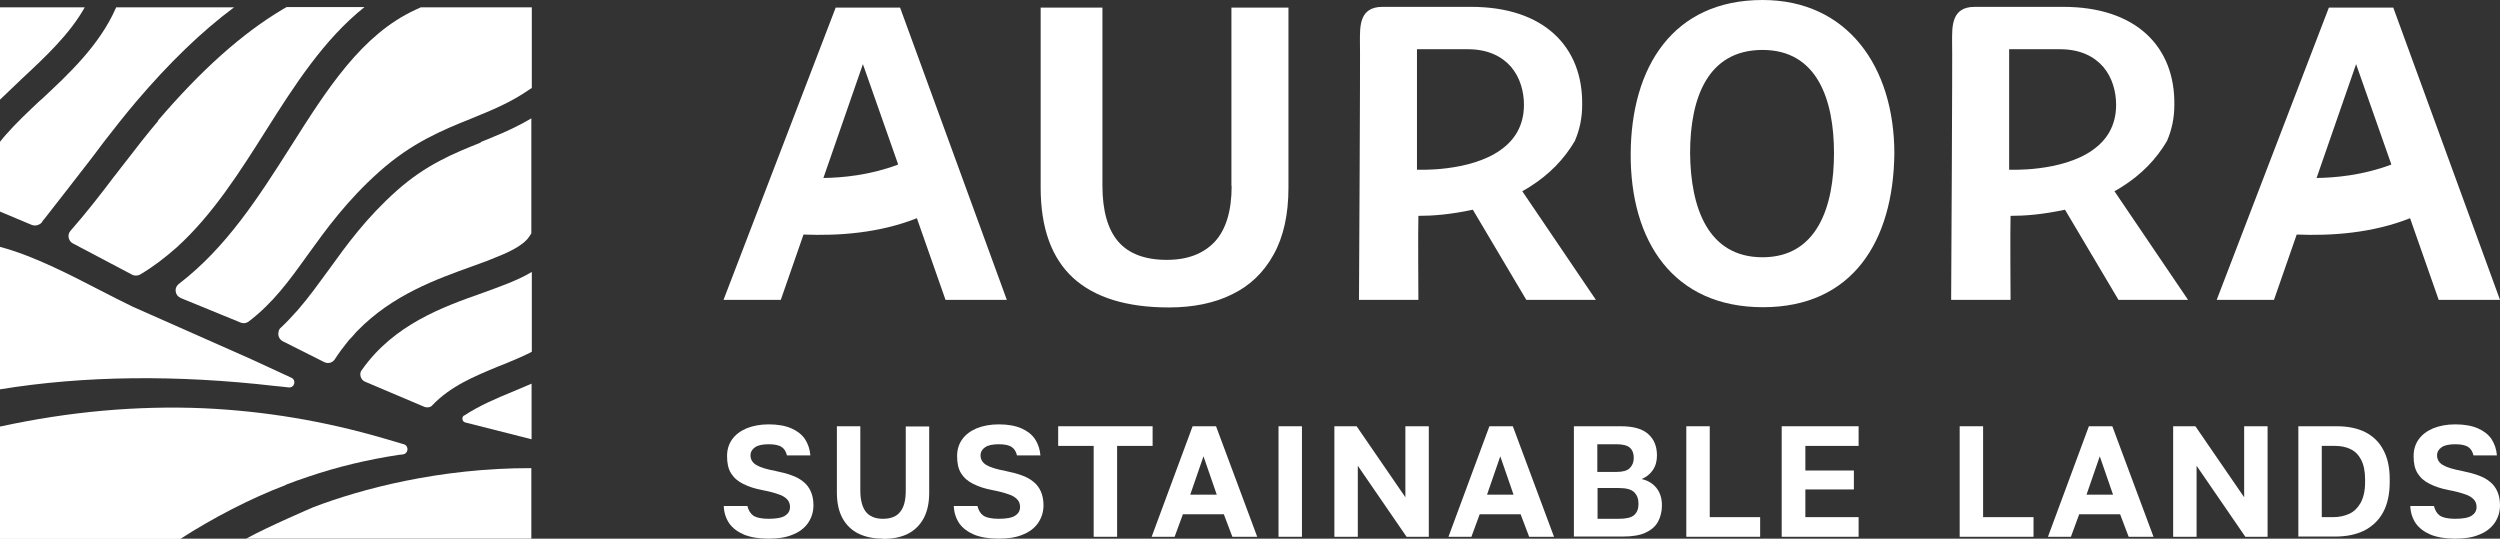 <?xml version="1.0" encoding="UTF-8"?>
<svg xmlns="http://www.w3.org/2000/svg" id="Layer_2" viewBox="0 0 105.63 22.76">
  <rect x="0" y="0" width="105.63" height="22.76" fill="#333333" stroke="none"/>
  <defs>
    <style>.cls-1{fill:#fff;stroke-width:0px;}</style>
  </defs>
  <g id="Layer_1-2">
    <path class="cls-1" d="m17.78.31l-.22.1c-2.28,1.05-3.73,3.34-5.27,5.77-1.34,2.11-2.72,4.28-4.74,5.82-.08.07-.13.16-.13.26s.04.21.12.27c.03.02.06.04.09.06l2.54,1.04c.09.04.2.03.28-.01.02-.01.03-.02.05-.03,1.04-.79,1.72-1.73,2.5-2.82.78-1.08,1.65-2.29,3.03-3.52,1.37-1.22,2.64-1.74,3.88-2.24.86-.35,1.68-.68,2.49-1.25l.07-.04V.31h-4.69Z"></path>
    <path class="cls-1" d="m6.68,5.11c-.47.56-.95,1.17-1.33,1.67-.15.18-.29.38-.45.58l-.08.1c-.55.73-1.18,1.54-1.84,2.29-.07.08-.1.18-.08.29.02.1.08.19.17.24l2.52,1.33s.06.03.09.03c.06.01.12,0,.17-.01.03-.01.05-.02.07-.03.54-.32,1.04-.7,1.55-1.15,1.51-1.37,2.66-3.18,3.77-4.94,1.2-1.9,2.45-3.85,4.16-5.21h-3.29l-.16.09c-1.73,1.03-3.45,2.57-5.28,4.71h.01Z"></path>
    <path class="cls-1" d="m20.32,6.02c-1.15.46-2.33.94-3.56,2.04-1.29,1.15-2.09,2.26-2.87,3.34-.41.56-.83,1.15-1.3,1.69-.25.28-.49.54-.73.76-.05.04-.08.1-.09.17-.04.16.03.32.18.4l1.75.88c.08.04.18.05.27.02.07-.03.13-.07.17-.13.17-.27.37-.53.57-.78.03-.04.07-.08.11-.12.08-.09.16-.17.23-.26l.02-.02s.02-.02.03-.03c1.49-1.53,3.36-2.19,4.86-2.73.14-.05.28-.1.41-.15.13-.05.26-.09.39-.15.67-.26,1.33-.55,1.6-.95l.09-.14v-4.86c-.57.34-1.13.59-1.6.78-.18.08-.36.15-.54.22h0Z"></path>
    <path class="cls-1" d="m19.61,17.55c-.06.04-.08.1-.07.17.01.07.06.11.12.13l2.8.71v-2.35c-.23.1-.47.2-.73.31-.73.3-1.49.62-2.12,1.04h0Z"></path>
    <path class="cls-1" d="m15.28,15.64c-.06.08-.07.18-.04.28.03.09.09.17.19.21l2.5,1.06c.08.03.17.03.25,0,.03-.02.06-.03.08-.06.77-.81,1.76-1.22,2.8-1.65l.23-.09c.41-.17.8-.33,1.13-.5l.05-.03v-3.37c-.58.35-1.32.61-2.09.89-1.67.59-3.74,1.33-5.09,3.25h0Z"></path>
    <path class="cls-1" d="m1.78,9.36s.04-.05.11-.13c.36-.46,1.46-1.87,1.96-2.52.18-.24.36-.47.52-.69.41-.53.88-1.13,1.37-1.71,1.42-1.67,2.78-2.98,4.15-4h-4.98l-.02.04c-.69,1.57-2,2.79-3.16,3.87h-.01c-.54.51-1.05.99-1.46,1.46-.06.07-.12.13-.17.2l-.09.11v2.95l1.31.55c.17.08.37.03.49-.13h0Z"></path>
    <path class="cls-1" d="m10.4,22.76h12.05v-2.98c-3.89-.01-7.22.89-9.21,1.65,0,0-1.92.82-2.84,1.33Z"></path>
    <path class="cls-1" d="m.91,3.34C1.91,2.41,2.95,1.44,3.58.31H0v3.9c.28-.27.56-.54.87-.83l.04-.04h0Z"></path>
    <path class="cls-1" d="m11.63,16.31c.06,0,.29.03.57.06.25.02.33-.31.11-.41l-1.71-.79-4.99-2.21c-.44-.21-.9-.45-1.39-.7C2.9,11.58,1.42,10.81,0,10.43v6.02c3.56-.58,7.47-.62,11.63-.14h0Z"></path>
    <path class="cls-1" d="m12.08,20.48c.31-.12.62-.23.95-.34,1.24-.42,2.5-.72,3.81-.92.03,0,.09-.01.18-.02.24-.03.27-.36.04-.43l-.07-.02-.78-.23c-2.54-.74-5.03-1.15-7.59-1.27-2.82-.12-5.71.14-8.6.77H0v4.75h7.62c1.38-.89,2.98-1.72,4.46-2.28h-.01Z"></path>
    <path class="cls-1" d="m52.04,7.85c0,1.06-.24,1.85-.71,2.36-.48.51-1.15.77-2.03.77-.92,0-1.61-.26-2.05-.77-.44-.51-.67-1.3-.67-2.36V.32h-2.61v7.61c0,1.7.46,2.97,1.37,3.81.91.83,2.26,1.25,4.05,1.25,1.02,0,1.91-.18,2.66-.55.75-.36,1.34-.92,1.76-1.68.42-.75.63-1.7.63-2.83V.32h-2.41v7.54Z"></path>
    <path class="cls-1" d="m74.47,0c-3.79,0-5.55,2.84-5.57,6.49-.02,3.71,1.8,6.49,5.59,6.49s5.51-2.8,5.55-6.49c0-3.67-1.98-6.49-5.57-6.49Zm0,10.87c-2.31,0-3.04-2.1-3.06-4.4,0-2.34.75-4.36,3.06-4.36s3.02,2.1,3.02,4.36-.71,4.4-3.02,4.4Z"></path>
    <polygon class="cls-1" points="30.57 12.67 30.57 12.67 30.57 12.67 30.57 12.67"></polygon>
    <path class="cls-1" d="m35.31.32l-4.74,12.35h2.42l.96-2.76c1.48.06,3.2-.06,4.79-.69l1.21,3.45h2.59L38.03.32h-2.72Zm2.62,6.64c-1.2.45-2.37.55-3.14.56l1.67-4.81,1.49,4.24s-.01,0-.02,0Z"></path>
    <path class="cls-1" d="m98.4.32l-4.74,12.35h2.42l.96-2.76c1.48.06,3.2-.06,4.79-.69l1.21,3.45h2.59L101.12.32h-2.72Zm2.62,6.64c-1.2.45-2.37.55-3.14.56l1.67-4.81,1.49,4.24s-.01,0-.02,0Z"></path>
    <path class="cls-1" d="m64.32,8.08c.11-.06.21-.12.32-.19.81-.51,1.45-1.16,1.91-1.95h0s0-.01,0-.01h0c.19-.44.3-.94.3-1.49.04-2.45-1.6-4.15-4.69-4.15h-3.75c-.98,0-.95.83-.95,1.45.02.43-.04,10.93-.04,10.93h2.51s-.02-3.04,0-3.55c.59,0,1.32-.05,2.3-.26l2.26,3.81h2.94l-3.11-4.59Zm-.92-1.74s0,0,0,0c-1.33.94-3.53.83-3.53.83V2.08h2.15c.86,0,1.45.31,1.83.75.38.45.54,1.04.54,1.6,0,.89-.41,1.5-.98,1.9Z"></path>
    <path class="cls-1" d="m89.34,8.08c.11-.06.21-.12.32-.19.81-.51,1.45-1.16,1.91-1.95h0s0-.01,0-.01h0c.19-.44.3-.94.3-1.49.04-2.45-1.6-4.15-4.69-4.15h-3.75c-.98,0-.95.83-.95,1.45.02.43-.04,10.93-.04,10.93h2.51s-.02-3.04,0-3.55c.59,0,1.32-.05,2.3-.26l2.26,3.81h2.94l-3.11-4.59Zm-.92-1.74s0,0,0,0c-1.33.94-3.53.83-3.53.83V2.08h2.15c.86,0,1.45.31,1.83.75.38.45.54,1.04.54,1.6,0,.89-.41,1.5-.98,1.9Z"></path>
    <path class="cls-1" d="m32.47,22.76c-.41,0-.76-.06-1.03-.17-.28-.12-.49-.28-.63-.48-.14-.21-.22-.45-.23-.73h1c.04.17.12.31.24.4.13.09.35.14.66.14s.55-.04.69-.13c.14-.09.21-.21.21-.37,0-.13-.04-.24-.13-.33-.08-.08-.2-.16-.37-.21-.17-.06-.39-.12-.66-.17-.32-.06-.59-.15-.81-.26-.23-.11-.4-.26-.52-.45-.12-.19-.17-.43-.17-.73,0-.27.07-.5.21-.7.14-.2.35-.36.61-.47.27-.11.58-.17.94-.17.39,0,.71.06.96.17.25.11.44.26.57.45.13.2.21.43.23.69h-.99c-.04-.16-.11-.28-.22-.35-.11-.08-.3-.12-.55-.12s-.46.04-.58.13c-.12.08-.19.2-.19.34,0,.17.08.31.25.41.17.1.44.18.81.25.25.05.48.11.67.18.2.07.37.16.51.28.14.11.24.25.31.41.07.16.11.35.11.58,0,.28-.08.53-.23.75-.15.21-.36.38-.65.49-.28.12-.62.17-1.03.17Z"></path>
    <path class="cls-1" d="m37.32,22.76c-.4,0-.75-.07-1.04-.21-.29-.14-.52-.36-.68-.65-.16-.29-.24-.65-.24-1.09v-2.8h.99v2.71c0,.4.08.7.23.9.16.2.4.3.73.3s.58-.1.73-.3c.16-.2.23-.5.23-.89v-2.71h.99v2.8c0,.44-.08.8-.24,1.09-.16.29-.38.5-.67.65-.29.14-.64.21-1.05.21Z"></path>
    <path class="cls-1" d="m42.19,22.76c-.41,0-.76-.06-1.03-.17-.28-.12-.49-.28-.63-.48-.14-.21-.22-.45-.23-.73h1c.04.17.12.31.24.4.13.09.35.14.66.14s.55-.04.69-.13c.14-.09.21-.21.21-.37,0-.13-.04-.24-.13-.33-.08-.08-.2-.16-.37-.21-.17-.06-.39-.12-.66-.17-.32-.06-.59-.15-.81-.26-.23-.11-.4-.26-.52-.45-.12-.19-.17-.43-.17-.73,0-.27.07-.5.21-.7.14-.2.35-.36.61-.47.27-.11.58-.17.94-.17.39,0,.71.06.96.17.25.11.44.26.57.45.13.2.21.43.23.69h-.99c-.04-.16-.11-.28-.22-.35-.11-.08-.3-.12-.55-.12s-.46.04-.58.13c-.12.08-.19.2-.19.34,0,.17.08.31.25.41.17.1.44.18.81.25.25.05.48.11.67.18.2.07.37.16.51.28.14.11.24.25.31.41.07.16.11.35.11.58,0,.28-.08.53-.23.75-.15.21-.36.38-.65.49-.28.12-.62.17-1.03.17Z"></path>
    <path class="cls-1" d="m46.21,22.68v-3.84h-1.5v-.83h3.99v.83h-1.5v3.84h-.99Z"></path>
    <path class="cls-1" d="m48.66,22.68l1.73-4.67h.99l1.74,4.67h-1.05l-.36-.95h-1.73l-.35.95h-.97Zm1.63-1.78h1.12l-.56-1.62-.56,1.62Z"></path>
    <path class="cls-1" d="m54.02,22.68v-4.67h.99v4.67h-.99Z"></path>
    <path class="cls-1" d="m56.38,22.68v-4.67h.94l2.06,3v-3h.99v4.67h-.94l-2.06-3v3h-.99Z"></path>
    <path class="cls-1" d="m61.2,22.68l1.73-4.67h.99l1.74,4.67h-1.05l-.36-.95h-1.73l-.35.95h-.97Zm1.63-1.78h1.12l-.56-1.62-.56,1.62Z"></path>
    <path class="cls-1" d="m66.5,22.68v-4.67h1.99c.52,0,.91.11,1.15.33.25.22.37.52.37.91,0,.24-.06.45-.18.62-.12.17-.27.29-.47.37.27.06.48.19.63.38.15.19.23.43.23.73,0,.27-.06.5-.17.7-.11.2-.29.35-.53.46-.24.11-.56.16-.95.16h-2.08Zm.99-.76h.91c.31,0,.53-.05.65-.16.12-.11.18-.26.18-.47s-.06-.37-.18-.49c-.12-.12-.33-.18-.65-.18h-.9v1.3Zm0-1.98h.8c.27,0,.46-.05.57-.16.11-.11.17-.25.17-.43s-.05-.33-.16-.43c-.11-.1-.3-.15-.57-.15h-.81v1.17Z"></path>
    <path class="cls-1" d="m71.25,22.68v-4.67h.99v3.84h2.13v.83h-3.13Z"></path>
    <path class="cls-1" d="m75.28,22.68v-4.67h3.25v.83h-2.25v1.04h2.05v.8h-2.05v1.17h2.25v.83h-3.25Z"></path>
    <path class="cls-1" d="m82.8,22.68v-4.67h.99v3.84h2.13v.83h-3.13Z"></path>
    <path class="cls-1" d="m86.53,22.68l1.73-4.67h.99l1.74,4.67h-1.05l-.36-.95h-1.73l-.35.95h-.97Zm1.63-1.78h1.12l-.56-1.62-.56,1.62Z"></path>
    <path class="cls-1" d="m91.82,22.68v-4.67h.94l2.06,3v-3h.99v4.67h-.94l-2.06-3v3h-.99Z"></path>
    <path class="cls-1" d="m97.11,22.68v-4.67h1.62c.47,0,.87.08,1.21.25.33.17.59.42.76.75.18.33.27.74.27,1.23v.13c0,.5-.09.92-.27,1.26-.18.34-.45.6-.79.78-.34.17-.75.26-1.23.26h-1.55Zm.99-.83h.49c.24,0,.47-.05.67-.14.2-.09.36-.25.48-.46.12-.22.19-.51.19-.87v-.13c0-.35-.06-.62-.17-.83-.11-.21-.26-.36-.46-.45-.19-.09-.4-.13-.64-.13h-.56v3.01Z"></path>
    <path class="cls-1" d="m103.73,22.76c-.41,0-.76-.06-1.03-.17-.28-.12-.49-.28-.63-.48-.14-.21-.22-.45-.23-.73h1c.04.17.12.31.24.4.13.09.35.14.66.14s.55-.04.69-.13c.14-.09.21-.21.21-.37,0-.13-.04-.24-.13-.33-.08-.08-.2-.16-.37-.21-.17-.06-.39-.12-.66-.17-.32-.06-.59-.15-.81-.26-.23-.11-.4-.26-.52-.45-.12-.19-.17-.43-.17-.73,0-.27.07-.5.21-.7.14-.2.35-.36.61-.47.27-.11.58-.17.94-.17.39,0,.71.06.96.17.25.11.44.26.57.45.13.2.21.43.23.69h-.99c-.04-.16-.11-.28-.22-.35-.11-.08-.3-.12-.55-.12s-.46.04-.58.13c-.12.08-.19.2-.19.34,0,.17.08.31.25.41.17.1.44.18.81.25.25.05.48.11.67.18.2.07.37.16.51.28.14.11.24.25.31.41.07.16.11.35.11.58,0,.28-.08.53-.23.75-.15.21-.36.38-.65.49-.28.12-.62.17-1.03.17Z"></path>
  </g>
</svg>
